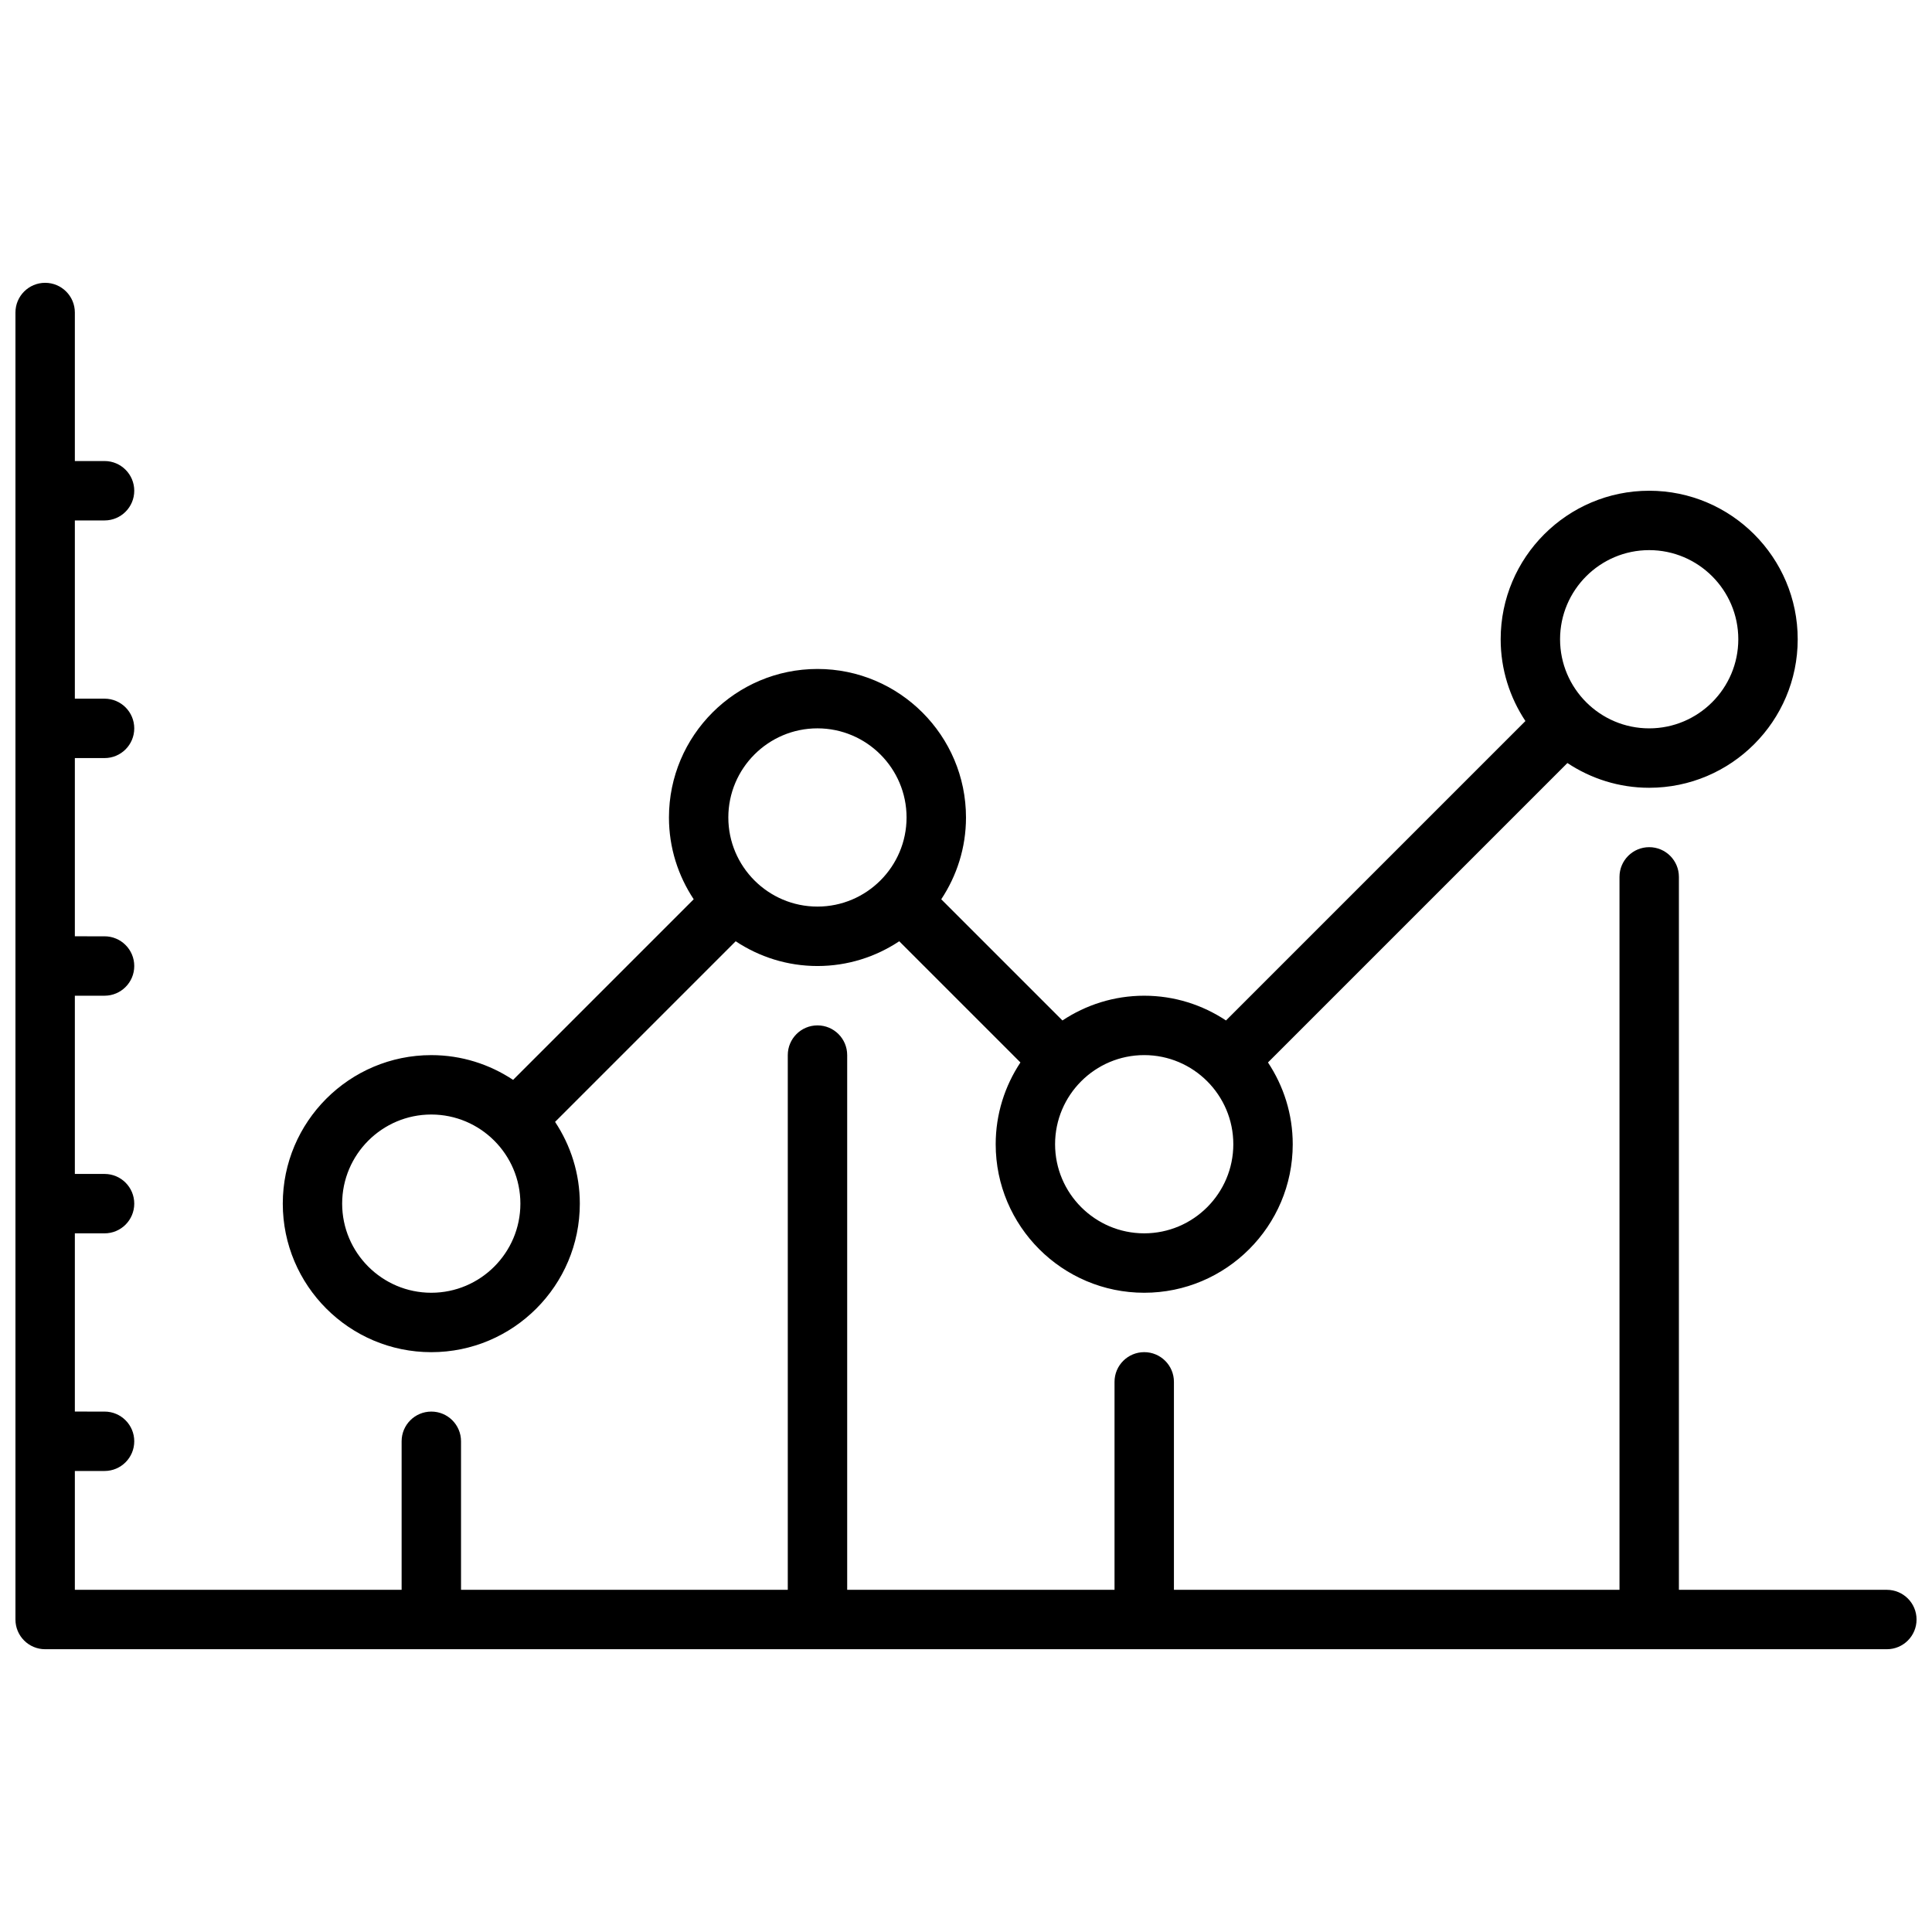 <?xml version="1.0" encoding="UTF-8"?>
<!-- Uploaded to: SVG Repo, www.svgrepo.com, Generator: SVG Repo Mixer Tools -->
<svg width="800px" height="800px" version="1.1" viewBox="144 144 512 512" xmlns="http://www.w3.org/2000/svg">
 <defs>
  <clipPath id="a">
   <path d="m148.09 218h503.81v364h-503.81z"/>
  </clipPath>
 </defs>
 <g clip-path="url(#a)">
  <path d="m644.03 565.31h-55.105v-188.93c0-4.344-3.519-7.871-7.871-7.871-4.352 0-7.871 3.527-7.871 7.871v188.93h-118.08v-55.105c0-4.344-3.519-7.871-7.871-7.871-4.352 0-7.871 3.527-7.871 7.871v55.105h-70.848v-141.7c0-4.344-3.519-7.871-7.871-7.871s-7.871 3.527-7.871 7.871v141.7l-86.594 0.004v-39.359c0-4.344-3.519-7.871-7.871-7.871-4.352 0-7.871 3.527-7.871 7.871v39.359h-86.598v-31.488h7.871c4.352 0 7.871-3.527 7.871-7.871s-3.519-7.871-7.871-7.871l-7.871-0.004v-47.23h7.871c4.352 0 7.871-3.527 7.871-7.871s-3.519-7.871-7.871-7.871l-7.871-0.004v-47.23h7.871c4.352 0 7.871-3.527 7.871-7.871s-3.519-7.871-7.871-7.871l-7.871-0.004v-47.23h7.871c4.352 0 7.871-3.527 7.871-7.871s-3.519-7.871-7.871-7.871l-7.871-0.004v-47.23h7.871c4.352 0 7.871-3.527 7.871-7.871s-3.519-7.871-7.871-7.871h-7.871v-39.359c0-4.344-3.519-7.871-7.871-7.871-4.352 0-7.871 3.527-7.871 7.871v346.37c0 4.344 3.519 7.871 7.871 7.871h488.07c4.352 0 7.871-3.527 7.871-7.871 0-4.348-3.519-7.871-7.871-7.871z"/>
 </g>
 <path d="m258.3 502.34c21.703 0 39.359-17.656 39.359-39.359 0-8.016-2.434-15.445-6.559-21.672l47.863-47.863c6.223 4.125 13.66 6.559 21.672 6.559 8.016 0 15.453-2.434 21.672-6.559l32.117 32.117c-4.121 6.227-6.555 13.66-6.555 21.672 0 21.703 17.656 39.359 39.359 39.359s39.359-17.656 39.359-39.359c0-8.016-2.434-15.445-6.559-21.672l79.352-79.352c6.219 4.125 13.66 6.559 21.672 6.559 21.703 0 39.359-17.656 39.359-39.359s-17.656-39.359-39.359-39.359c-21.703 0-39.359 17.656-39.359 39.359 0 8.016 2.434 15.445 6.559 21.672l-79.352 79.352c-6.219-4.125-13.656-6.559-21.672-6.559s-15.453 2.434-21.672 6.559l-32.117-32.117c4.125-6.231 6.559-13.66 6.559-21.676 0-21.703-17.656-39.359-39.359-39.359s-39.359 17.656-39.359 39.359c0 8.016 2.434 15.445 6.559 21.672l-47.863 47.863c-6.223-4.125-13.66-6.559-21.676-6.559-21.703 0-39.359 17.656-39.359 39.359 0 21.707 17.656 39.363 39.359 39.363zm322.75-212.55c13.02 0 23.617 10.598 23.617 23.617s-10.598 23.617-23.617 23.617c-13.02 0-23.617-10.598-23.617-23.617s10.598-23.617 23.617-23.617zm-110.21 157.44c0 13.02-10.598 23.617-23.617 23.617s-23.617-10.598-23.617-23.617 10.598-23.617 23.617-23.617 23.617 10.598 23.617 23.617zm-110.21-110.21c13.02 0 23.617 10.598 23.617 23.617s-10.598 23.617-23.617 23.617-23.617-10.598-23.617-23.617c0.004-13.023 10.598-23.617 23.617-23.617zm-102.34 102.34c13.02 0 23.617 10.598 23.617 23.617 0 13.02-10.598 23.617-23.617 23.617s-23.617-10.598-23.617-23.617c0.004-13.023 10.598-23.617 23.617-23.617z"/>
</svg>